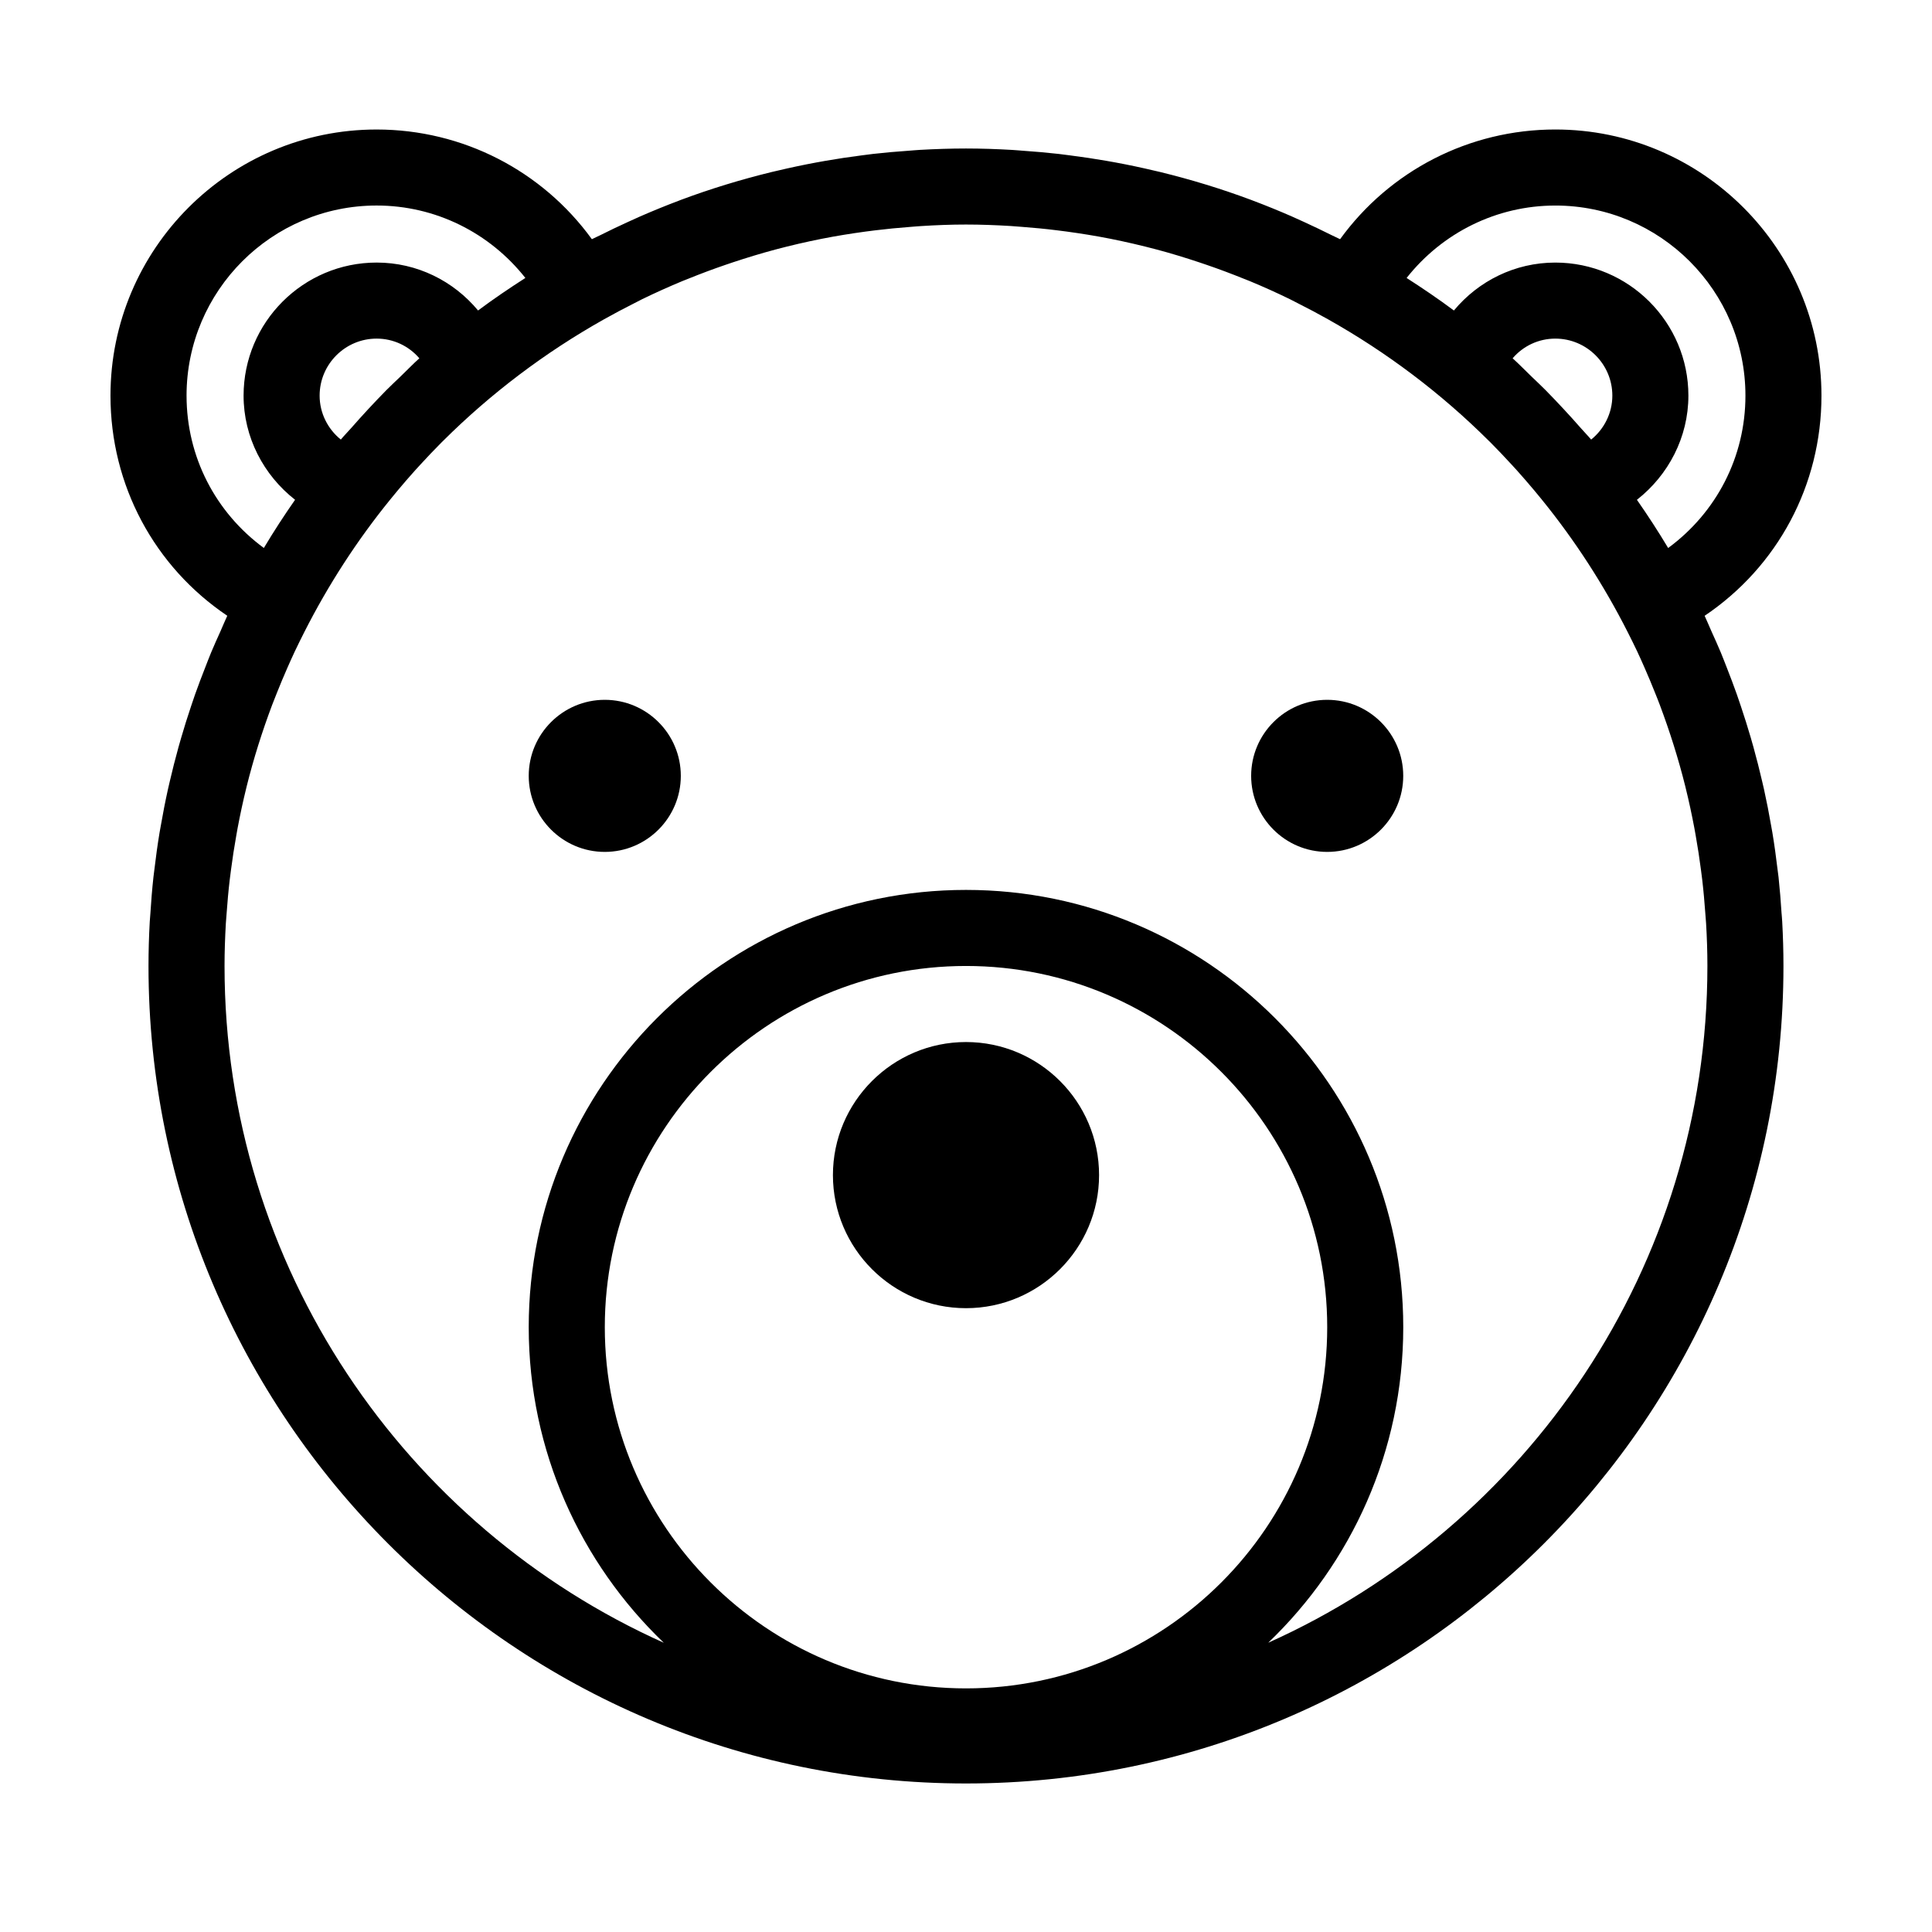 <?xml version="1.0" encoding="UTF-8"?>
<!-- Uploaded to: ICON Repo, www.iconrepo.com, Generator: ICON Repo Mixer Tools -->
<svg fill="#000000" width="800px" height="800px" version="1.1" viewBox="144 144 512 512" xmlns="http://www.w3.org/2000/svg">
 <g>
  <path d="m400 420.15c-19.445 0-35.266 15.824-35.266 35.266 0 19.441 15.82 35.266 35.266 35.266 19.441 0 35.266-15.824 35.266-35.266 0-19.441-15.824-35.266-35.266-35.266z"/>
  <path d="m304.27 329.46c-11.113 0-20.152 9.039-20.152 20.152 0 11.113 9.039 20.152 20.152 20.152 11.113 0 20.152-9.039 20.152-20.152 0-11.113-9.035-20.152-20.152-20.152z"/>
  <path d="m495.72 329.46c-11.113 0-20.152 9.039-20.152 20.152 0 11.113 9.039 20.152 20.152 20.152 11.113 0 20.152-9.039 20.152-20.152 0-11.113-9.039-20.152-20.152-20.152z"/>
  <path d="m616.14 386.14c-0.203-3.246-0.465-6.469-0.805-9.668-0.074-0.68-0.176-1.355-0.262-2.035-0.383-3.254-0.828-6.492-1.359-9.699-0.105-0.645-0.23-1.285-0.344-1.93-0.559-3.223-1.18-6.422-1.883-9.598-0.152-0.699-0.316-1.391-0.484-2.09-0.711-3.062-1.48-6.102-2.316-9.113-0.23-0.84-0.473-1.676-0.715-2.516-0.812-2.781-1.684-5.543-2.602-8.277-0.352-1.055-0.707-2.106-1.074-3.152-0.848-2.402-1.754-4.781-2.68-7.144-0.52-1.316-1.02-2.641-1.562-3.949-0.801-1.918-1.664-3.809-2.516-5.703-0.609-1.355-1.16-2.731-1.793-4.074 19.32-13.023 30.961-34.57 30.961-58.34 0-38.895-31.641-70.535-70.535-70.535-22.824 0-43.875 10.922-57.035 29.074-0.75-0.387-1.535-0.715-2.293-1.098-2.363-1.184-4.746-2.316-7.152-3.422-1.125-0.516-2.238-1.031-3.367-1.523-3.379-1.477-6.801-2.871-10.262-4.176-0.188-0.07-0.367-0.152-0.555-0.215-7.789-2.906-15.801-5.356-23.988-7.359-0.5-0.121-1.004-0.23-1.508-0.348-3.426-0.812-6.871-1.547-10.359-2.191-0.84-0.156-1.684-0.301-2.519-0.449-3.148-0.543-6.316-1.02-9.512-1.426-1.008-0.133-2.016-0.273-3.031-0.387-3.102-0.352-6.227-0.625-9.371-0.84-0.996-0.07-1.996-0.172-2.996-0.227-4.047-0.234-8.121-0.375-12.227-0.375s-8.184 0.141-12.238 0.367c-1.004 0.055-1.996 0.156-2.996 0.227-3.144 0.215-6.273 0.488-9.375 0.84-1.012 0.117-2.019 0.258-3.027 0.387-3.195 0.406-6.363 0.883-9.512 1.43-0.84 0.145-1.672 0.297-2.508 0.449-3.488 0.648-6.949 1.379-10.379 2.195-0.492 0.117-0.992 0.223-1.484 0.344-8.191 2.004-16.207 4.453-24.008 7.367-0.16 0.059-0.316 0.125-0.48 0.188-3.496 1.316-6.941 2.727-10.352 4.211-1.098 0.48-2.188 0.988-3.281 1.484-2.445 1.117-4.867 2.266-7.254 3.473-0.742 0.371-1.508 0.691-2.246 1.074-13.164-18.148-34.219-29.07-57.043-29.07-38.895 0-70.531 31.637-70.531 70.531 0 23.77 11.645 45.324 30.953 58.332-0.648 1.371-1.215 2.785-1.832 4.172-0.84 1.863-1.684 3.719-2.469 5.606-0.539 1.301-1.039 2.621-1.551 3.934-0.941 2.383-1.848 4.781-2.707 7.203-0.359 1.02-0.695 2.039-1.039 3.062-0.934 2.769-1.809 5.562-2.629 8.383-0.238 0.805-0.469 1.605-0.691 2.414-0.848 3.047-1.629 6.133-2.348 9.234-0.152 0.66-0.312 1.316-0.457 1.98-0.711 3.211-1.34 6.445-1.906 9.707-0.105 0.605-0.227 1.215-0.328 1.828-0.535 3.25-0.984 6.519-1.371 9.812-0.074 0.645-0.176 1.285-0.242 1.93-0.352 3.219-0.609 6.465-0.816 9.723-0.047 0.699-0.121 1.395-0.16 2.098-0.215 3.879-0.332 7.789-0.332 11.727 0 119.45 97.184 216.64 216.64 216.64s216.64-97.184 216.64-216.64c0-3.934-0.117-7.844-0.328-11.73-0.031-0.711-0.113-1.414-0.16-2.125zm-59.965-187.67c27.781 0 50.383 22.602 50.383 50.383 0 16.254-7.703 30.98-20.48 40.371-2.609-4.363-5.375-8.613-8.277-12.773 8.352-6.543 13.641-16.59 13.641-27.602 0-19.445-15.824-35.266-35.266-35.266-10.676 0-20.348 4.848-26.879 12.699-4.062-3.031-8.262-5.875-12.531-8.621 9.457-11.973 23.82-19.191 39.41-19.191zm-2.578 48.922c-1.203-1.215-2.453-2.383-3.688-3.566-1.688-1.621-3.316-3.316-5.047-4.875 2.781-3.25 6.859-5.215 11.312-5.215 8.332 0 15.113 6.781 15.113 15.113 0 4.606-2.152 8.848-5.613 11.645-0.938-1.113-1.961-2.137-2.91-3.231-1.43-1.633-2.883-3.25-4.363-4.832-1.582-1.703-3.176-3.391-4.805-5.039zm-360.16 1.457c0-27.781 22.602-50.383 50.383-50.383 15.586 0 29.953 7.219 39.406 19.195-4.273 2.746-8.473 5.586-12.535 8.621-6.523-7.852-16.199-12.699-26.875-12.699-19.445 0-35.266 15.82-35.266 35.266 0 11.012 5.285 21.059 13.645 27.598-2.898 4.156-5.668 8.41-8.273 12.773-12.777-9.391-20.484-24.117-20.484-40.371zm52.934-1.438c-1.605 1.621-3.168 3.285-4.731 4.957-1.523 1.633-3.012 3.293-4.488 4.977-0.934 1.062-1.926 2.062-2.832 3.144-3.465-2.793-5.617-7.035-5.617-11.641 0-8.332 6.781-15.113 15.113-15.113 4.449 0 8.531 1.965 11.316 5.215-1.699 1.531-3.289 3.188-4.941 4.777-1.273 1.223-2.57 2.43-3.82 3.684zm153.63 344.03c-52.785 0-95.723-42.941-95.723-95.723 0-52.785 42.941-95.723 95.723-95.723 52.785 0 95.723 42.941 95.723 95.723 0 52.785-42.941 95.723-95.723 95.723zm80.078-12.086c22.039-21.109 35.797-50.785 35.797-83.637 0-63.898-51.977-115.88-115.88-115.88-63.895 0-115.88 51.977-115.88 115.88 0 32.852 13.766 62.527 35.797 83.637-68.527-30.719-116.41-99.527-116.41-179.36 0-3.773 0.133-7.535 0.348-11.297 0.051-0.906 0.141-1.797 0.207-2.699 0.211-2.941 0.469-5.883 0.816-8.816 0.102-0.867 0.215-1.734 0.332-2.602 0.402-3.082 0.871-6.16 1.422-9.219 0.109-0.629 0.223-1.258 0.336-1.891 0.684-3.629 1.457-7.238 2.344-10.816 0.012-0.051 0.023-0.105 0.035-0.16 1.832-7.375 4.121-14.629 6.797-21.738 0.402-1.062 0.832-2.109 1.25-3.168 0.883-2.223 1.805-4.422 2.766-6.609 0.637-1.445 1.281-2.887 1.953-4.316 0.812-1.727 1.668-3.43 2.527-5.141 6.344-12.52 13.965-24.285 22.738-35.09 0.684-0.848 1.375-1.684 2.074-2.519 1.48-1.77 2.988-3.512 4.523-5.223 0.516-0.574 1.043-1.137 1.562-1.703 1.785-1.941 3.594-3.856 5.457-5.719 0.141-0.141 0.289-0.281 0.43-0.422 12.652-12.594 27.02-23.453 42.691-32.25 2.578-1.445 5.188-2.832 7.828-4.16 0.734-0.371 1.461-0.766 2.207-1.133 3.527-1.715 7.106-3.324 10.723-4.828 0.5-0.207 1.012-0.395 1.512-0.598 3.254-1.316 6.543-2.551 9.871-3.688 0.629-0.215 1.258-0.434 1.891-0.641 3.727-1.238 7.488-2.387 11.281-3.402 0.004 0 0.012-0.004 0.02-0.004 4.09-1.09 8.223-2.047 12.383-2.871 0.055-0.012 0.109-0.02 0.168-0.031 3.742-0.742 7.523-1.34 11.305-1.859 0.871-0.121 1.75-0.227 2.625-0.336 3.082-0.379 6.176-0.676 9.281-0.91 0.992-0.074 1.98-0.172 2.973-0.227 3.93-0.25 7.867-0.402 11.812-0.402s7.879 0.152 11.809 0.387c0.996 0.059 1.988 0.152 2.977 0.227 3.102 0.23 6.195 0.527 9.281 0.91 0.875 0.105 1.758 0.215 2.625 0.336 3.789 0.52 7.562 1.117 11.305 1.859 0.055 0.012 0.109 0.016 0.168 0.031 4.156 0.828 8.289 1.785 12.379 2.871 0.012 0 0.016 0.004 0.023 0.004 3.793 1.012 7.551 2.16 11.273 3.402 0.637 0.211 1.266 0.422 1.895 0.641 3.32 1.137 6.609 2.371 9.871 3.688 0.504 0.207 1.012 0.395 1.516 0.598 3.617 1.496 7.195 3.109 10.723 4.828 0.742 0.363 1.465 0.762 2.207 1.133 2.637 1.324 5.25 2.715 7.828 4.16 15.664 8.797 30.023 19.645 42.668 32.23 0.152 0.152 0.312 0.301 0.465 0.453 1.867 1.875 3.684 3.793 5.477 5.742 0.504 0.543 1.004 1.09 1.5 1.637 1.57 1.75 3.109 3.531 4.625 5.336 0.648 0.777 1.289 1.559 1.93 2.344 8.832 10.867 16.5 22.707 22.879 35.312 0.828 1.648 1.656 3.289 2.438 4.957 0.691 1.473 1.355 2.949 2.004 4.438 0.941 2.141 1.844 4.297 2.707 6.469 0.434 1.094 0.883 2.18 1.293 3.285 2.664 7.094 4.949 14.328 6.781 21.684 0.02 0.082 0.035 0.168 0.055 0.242 0.883 3.559 1.648 7.141 2.328 10.734 0.121 0.645 0.23 1.293 0.348 1.941 0.543 3.047 1.012 6.109 1.41 9.184 0.109 0.871 0.238 1.742 0.332 2.621 0.344 2.926 0.598 5.871 0.812 8.812 0.066 0.906 0.156 1.797 0.207 2.707 0.223 3.746 0.348 7.512 0.348 11.285 0 79.828-47.883 148.64-116.41 179.36z"/>
 </g>
</svg>